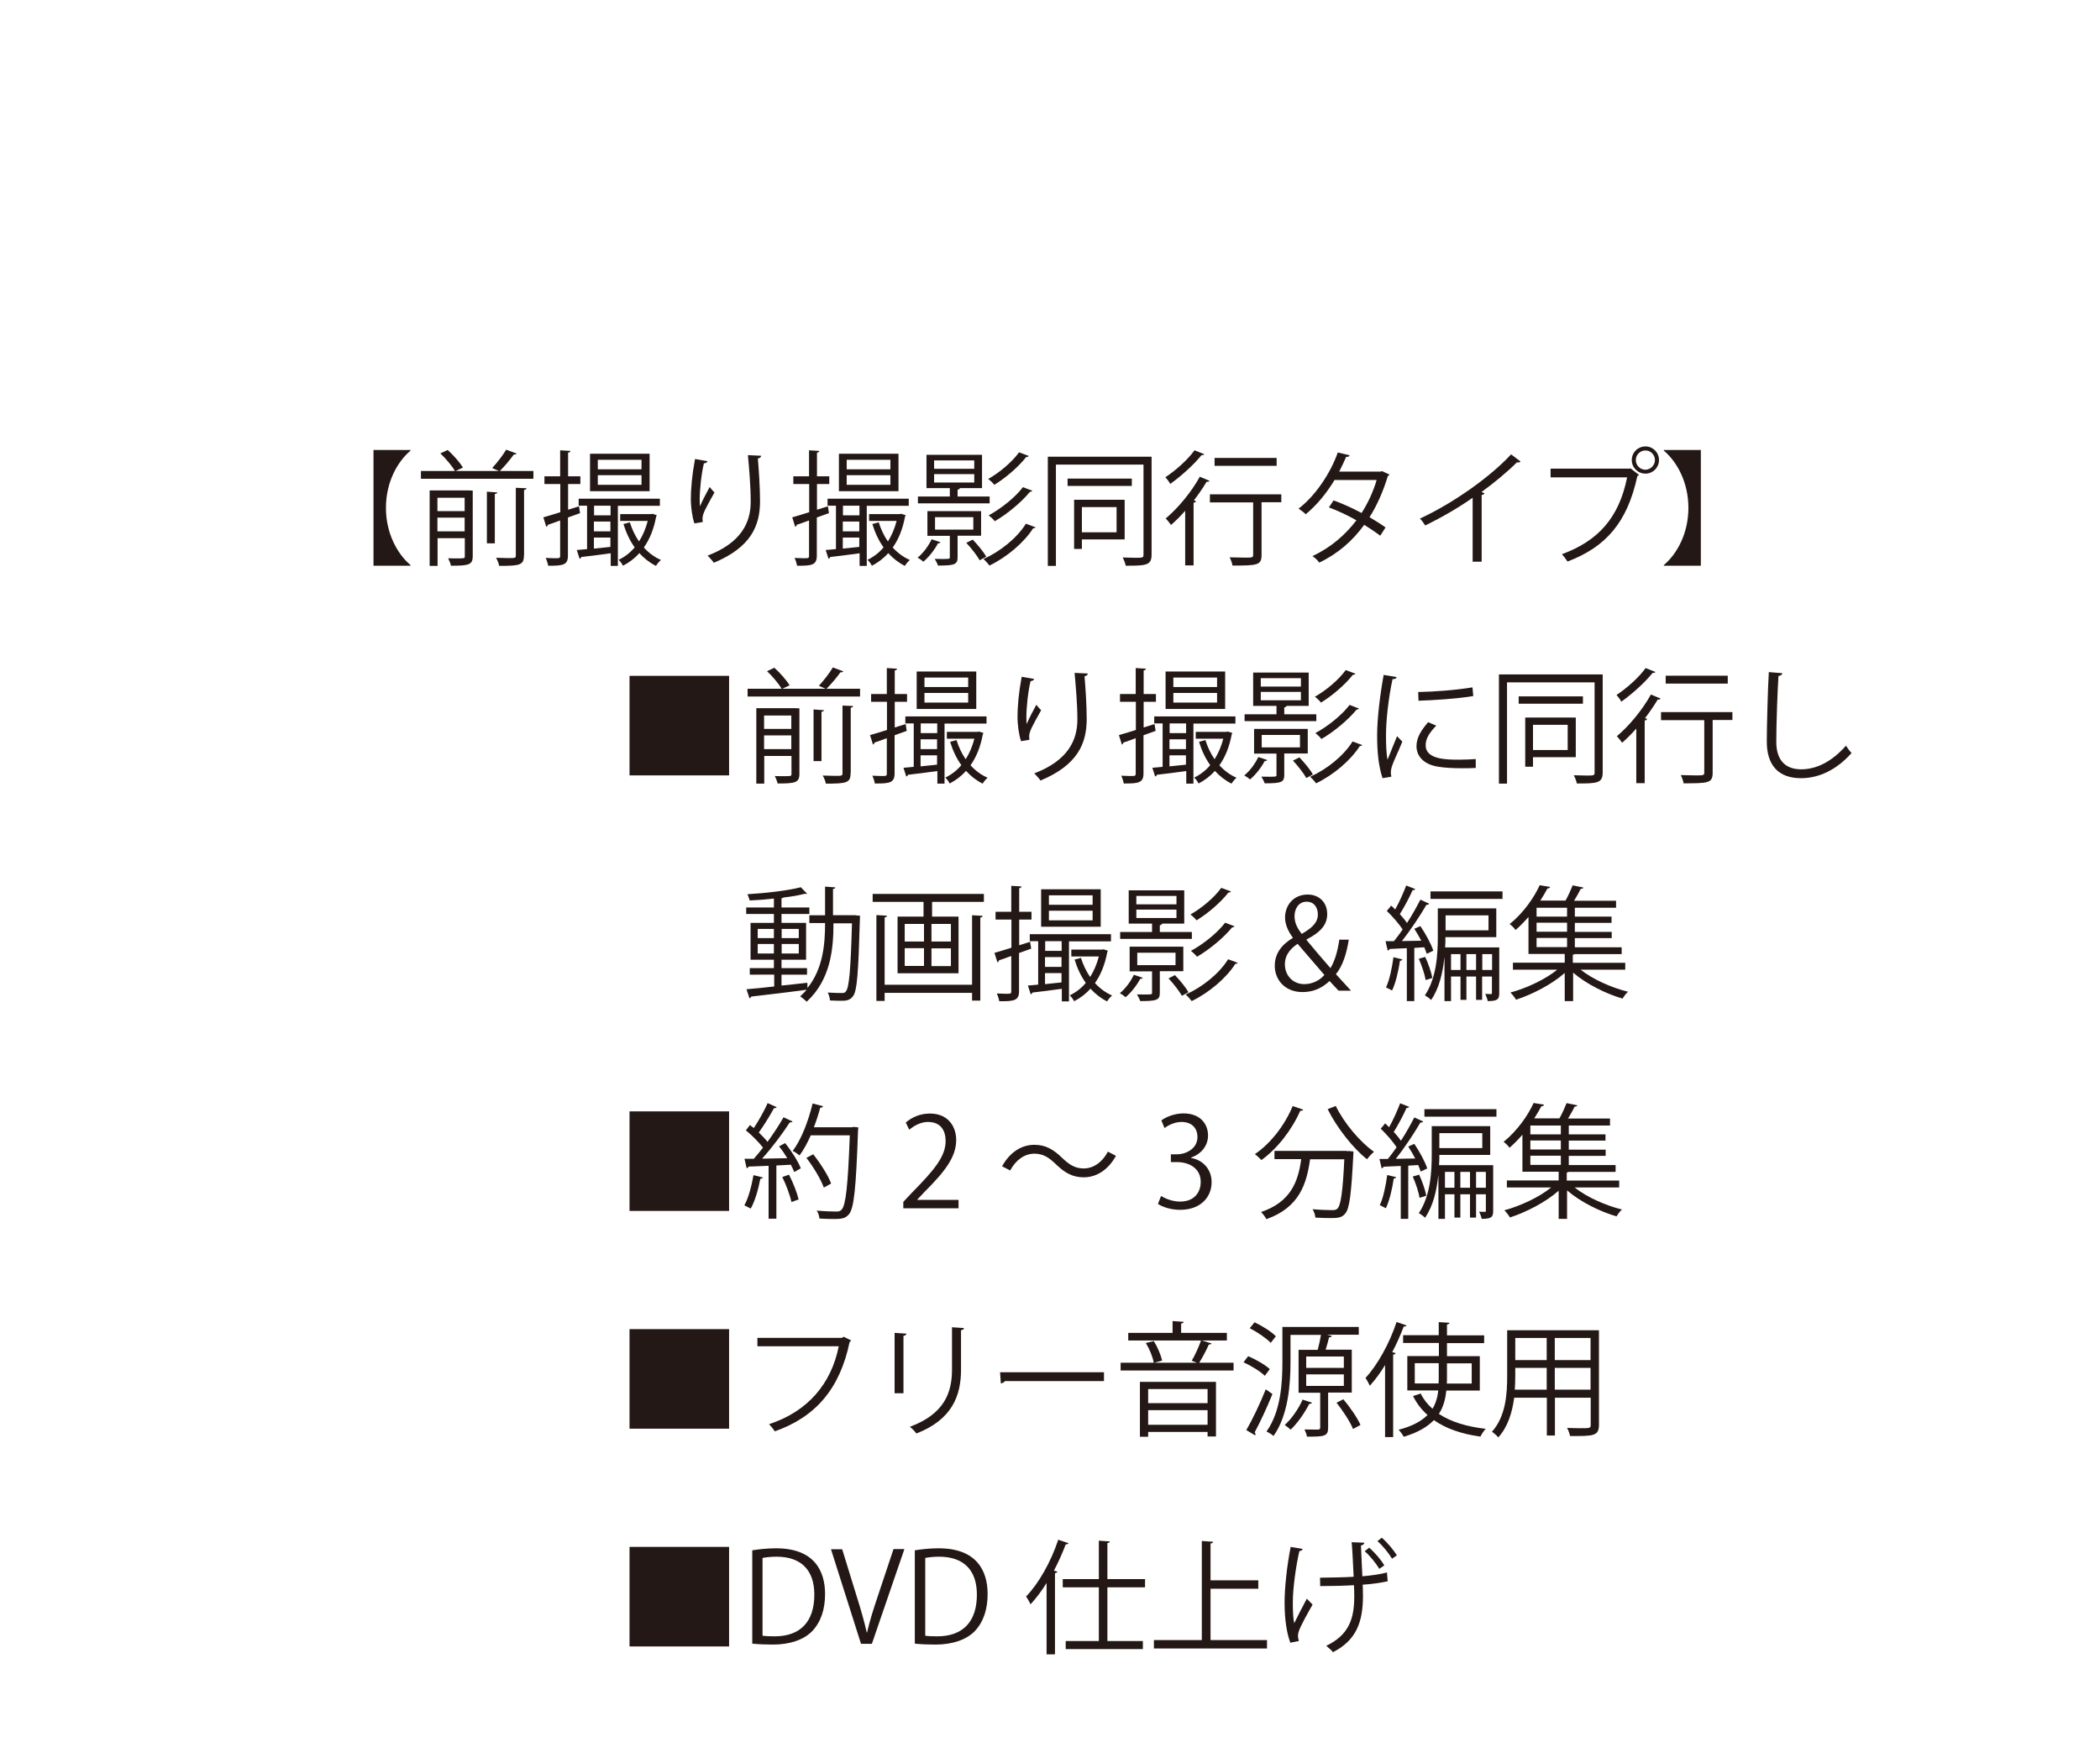 <svg xmlns="http://www.w3.org/2000/svg" xmlns:xlink="http://www.w3.org/1999/xlink" x="0px" y="0px" viewBox="0 0 135 113" style="enable-background:new 0 0 135 113;" xml:space="preserve">
<style type="text/css">
	.st0{fill:#231815;}
</style>
<g id="&#x30EC;&#x30A4;&#x30E4;&#x30FC;_1&#x306E;&#x30B3;&#x30D4;&#x30FC;">
	<g>
		<path class="st0" d="M40.47,43.45h6.4v6.4h-6.4V43.45z"></path>
		<path class="st0" d="M54.21,43.16c-0.03,0.05-0.09,0.07-0.18,0.06c-0.22,0.31-0.59,0.76-0.9,1.06h2.16v0.5h-7.23v-0.5h2.19    c-0.19-0.32-0.58-0.79-0.94-1.13l0.47-0.22c0.37,0.33,0.78,0.8,0.98,1.13l-0.47,0.22h2.78l-0.43-0.19c0.3-0.32,0.69-0.82,0.9-1.18    L54.21,43.16z M51.12,45.53L51.12,45.53l0.27,0.01v4.21c0,0.57-0.26,0.62-1.4,0.62c-0.03-0.14-0.11-0.34-0.18-0.48    c0.18,0.01,0.35,0.01,0.5,0.01c0.57,0,0.57,0,0.57-0.15V48.6h-1.75v1.78h-0.51v-4.85H51.12z M50.87,46h-1.75v0.86h1.75V46z     M49.12,48.16h1.75v-0.88h-1.75V48.16z M52.3,45.61l0.67,0.05c-0.01,0.05-0.06,0.09-0.16,0.1v3.17H52.3V45.61z M54.68,49.71    c0,0.62-0.25,0.67-1.59,0.67c-0.02-0.15-0.12-0.38-0.2-0.52c0.3,0.01,0.58,0.02,0.78,0.02c0.44,0,0.49,0,0.49-0.17v-4.35    l0.69,0.03c-0.02,0.06-0.06,0.1-0.16,0.11V49.71z"></path>
		<path class="st0" d="M58.29,46.99l-0.78,0.28v2.45c0,0.6-0.3,0.66-1.27,0.65c-0.02-0.13-0.09-0.35-0.16-0.5    c0.22,0.01,0.42,0.02,0.56,0.02c0.33,0,0.37,0,0.37-0.16v-2.27c-0.3,0.11-0.57,0.21-0.79,0.28c-0.01,0.06-0.05,0.11-0.1,0.13    l-0.19-0.61c0.3-0.08,0.67-0.2,1.09-0.33v-1.81H56v-0.5h1.01v-1.67l0.66,0.04c-0.01,0.06-0.05,0.1-0.15,0.11v1.52h0.79v0.5h-0.79    v1.65l0.7-0.22L58.29,46.99z M63.41,46.52h-2.69v3.86h-0.46v-0.81c-0.72,0.1-1.42,0.19-1.89,0.24c-0.01,0.06-0.06,0.1-0.11,0.11    l-0.18-0.56c0.2-0.02,0.42-0.03,0.66-0.06v-2.79h-0.54v-0.45h5.22V46.52z M62.76,43.17v2.41h-3.83v-2.41H62.76z M60.25,47.13    v-0.62h-1.06v0.62H60.25z M59.18,47.53v0.63h1.06v-0.63H59.18z M59.18,48.56v0.71c0.34-0.04,0.7-0.07,1.06-0.11v-0.6H59.18z     M62.24,44.17v-0.61h-2.81v0.61H62.24z M62.24,45.17v-0.62h-2.81v0.62H62.24z M62.93,47.03l0.29,0.09    c-0.01,0.04-0.03,0.06-0.04,0.1c-0.15,0.8-0.42,1.46-0.79,1.98c0.31,0.34,0.68,0.62,1.1,0.8c-0.11,0.09-0.25,0.26-0.32,0.38    c-0.4-0.2-0.76-0.48-1.07-0.82c-0.3,0.34-0.66,0.61-1.05,0.81c-0.06-0.12-0.18-0.29-0.28-0.38c0.38-0.18,0.74-0.45,1.03-0.8    c-0.31-0.43-0.55-0.94-0.72-1.5l0.41-0.11c0.14,0.45,0.34,0.87,0.59,1.23c0.24-0.38,0.43-0.82,0.56-1.32h-1.77v-0.44h1.98    L62.93,47.03z"></path>
		<path class="st0" d="M65.64,47.65c-0.15-0.43-0.22-1.06-0.23-1.5c0-0.75,0.08-1.62,0.27-2.64l0.8,0.14    c-0.03,0.1-0.13,0.13-0.23,0.14c-0.16,0.66-0.27,1.68-0.27,2.33c0,0.18,0.01,0.32,0.02,0.43c0.16-0.39,0.46-0.94,0.62-1.24    c0.07,0.1,0.23,0.27,0.31,0.35c-0.59,1.06-0.77,1.37-0.77,1.7c0,0.06,0.01,0.13,0.02,0.2L65.64,47.65z M69.93,43.3    c-0.01,0.1-0.07,0.14-0.21,0.18c0.06,0.7,0.14,1.85,0.14,2.77c-0.01,1.54-0.57,2.93-2.97,3.93c-0.09-0.13-0.28-0.34-0.4-0.46    c2.18-0.83,2.77-2.15,2.77-3.46c0-0.98-0.1-2.14-0.18-3L69.93,43.3z"></path>
		<path class="st0" d="M74.29,46.99l-0.78,0.28v2.45c0,0.6-0.3,0.66-1.27,0.65c-0.02-0.13-0.09-0.35-0.16-0.5    c0.22,0.01,0.42,0.02,0.56,0.02c0.33,0,0.37,0,0.37-0.16v-2.27c-0.3,0.11-0.57,0.21-0.79,0.28c-0.01,0.06-0.05,0.11-0.1,0.13    l-0.19-0.61c0.3-0.08,0.67-0.2,1.09-0.33v-1.81H72v-0.5h1.01v-1.67l0.66,0.04c-0.01,0.06-0.05,0.1-0.15,0.11v1.52h0.79v0.5h-0.79    v1.65l0.7-0.22L74.29,46.99z M79.41,46.52h-2.69v3.86h-0.46v-0.81c-0.72,0.1-1.42,0.19-1.89,0.24c-0.01,0.06-0.06,0.1-0.11,0.11    l-0.18-0.56c0.2-0.02,0.42-0.03,0.66-0.06v-2.79h-0.54v-0.45h5.22V46.52z M78.76,43.17v2.41h-3.83v-2.41H78.76z M76.25,47.13    v-0.62h-1.06v0.62H76.25z M75.18,47.53v0.63h1.06v-0.63H75.18z M75.18,48.56v0.71c0.34-0.04,0.7-0.07,1.06-0.11v-0.6H75.18z     M78.24,44.17v-0.61h-2.81v0.61H78.24z M78.24,45.17v-0.62h-2.81v0.62H78.24z M78.93,47.03l0.29,0.09    c-0.01,0.04-0.03,0.06-0.04,0.1c-0.15,0.8-0.42,1.46-0.79,1.98c0.31,0.34,0.68,0.62,1.1,0.8c-0.11,0.09-0.25,0.26-0.32,0.38    c-0.4-0.2-0.76-0.48-1.07-0.82c-0.3,0.34-0.66,0.61-1.05,0.81c-0.06-0.12-0.18-0.29-0.28-0.38c0.38-0.18,0.74-0.45,1.03-0.8    c-0.31-0.43-0.55-0.94-0.72-1.5l0.41-0.11c0.14,0.45,0.34,0.87,0.59,1.23c0.24-0.38,0.43-0.82,0.56-1.32h-1.77v-0.44h1.98    L78.93,47.03z"></path>
		<path class="st0" d="M81.46,48.86c-0.02,0.05-0.07,0.07-0.16,0.07c-0.22,0.42-0.59,0.89-0.94,1.18c-0.09-0.08-0.26-0.2-0.37-0.26    c0.34-0.27,0.69-0.73,0.9-1.18L81.46,48.86z M84.62,45.92v0.44h-4.61v-0.44h2.05v-0.54h-1.5v-2.14h3.57v2.14h-1.42    c-0.02,0.05-0.06,0.09-0.15,0.1v0.44H84.62z M84.07,48.44h-1.51v1.38c0,0.47-0.18,0.54-1.26,0.54c-0.04-0.13-0.14-0.31-0.21-0.43    c0.97,0.02,0.97,0.01,0.97-0.1v-1.38h-1.44v-1.59h3.45V48.44z M81.05,43.6v0.54h2.58V43.6H81.05z M81.05,44.48v0.54h2.58v-0.54    H81.05z M81.11,47.25v0.8h2.46v-0.8H81.11z M83.98,50.02c-0.17-0.3-0.54-0.78-0.86-1.12l0.41-0.21c0.32,0.33,0.7,0.79,0.87,1.1    L83.98,50.02z M87.57,47.9c-0.02,0.04-0.08,0.07-0.15,0.06c-0.6,0.93-1.68,1.85-2.81,2.4c-0.09-0.12-0.26-0.31-0.39-0.42    c1.08-0.48,2.16-1.35,2.73-2.27L87.57,47.9z M87.13,43.31c-0.02,0.05-0.08,0.08-0.16,0.07c-0.48,0.62-1.31,1.34-2.05,1.79    c-0.09-0.12-0.26-0.28-0.39-0.38c0.7-0.39,1.53-1.08,1.98-1.71L87.13,43.31z M87.36,45.55c-0.02,0.04-0.07,0.07-0.15,0.07    c-0.54,0.66-1.45,1.42-2.26,1.89c-0.09-0.12-0.26-0.28-0.39-0.38c0.78-0.42,1.69-1.14,2.2-1.81L87.36,45.55z"></path>
		<path class="st0" d="M89.78,43.53c-0.02,0.09-0.1,0.14-0.26,0.13c-0.28,1.3-0.42,2.73-0.42,3.6c0,0.6,0.02,1.21,0.1,1.58    c0.15-0.39,0.5-1.23,0.61-1.51l0.34,0.35c-0.33,0.81-0.57,1.26-0.68,1.62c-0.04,0.14-0.06,0.26-0.06,0.38    c0,0.09,0.02,0.17,0.04,0.25l-0.57,0.1c-0.26-0.76-0.35-1.69-0.35-2.75c0-1.05,0.17-2.51,0.42-3.89L89.78,43.53z M94.87,49.37    c-0.29,0.02-0.58,0.02-0.88,0.02c-0.57,0-1.1-0.03-1.49-0.09c-0.98-0.14-1.44-0.69-1.44-1.33c0-0.55,0.3-1.02,0.75-1.54l0.52,0.22    c-0.4,0.42-0.68,0.8-0.68,1.26c0,0.93,1.36,0.93,2.19,0.93c0.34,0,0.7-0.02,1.03-0.04L94.87,49.37z M91.17,44.49    c1.03-0.02,2.42-0.12,3.49-0.3l0.05,0.56c-0.99,0.17-2.6,0.27-3.52,0.3L91.17,44.49z"></path>
		<path class="st0" d="M103.03,43.36v6.3c0,0.69-0.35,0.71-1.66,0.71c-0.03-0.14-0.11-0.38-0.2-0.53c0.31,0.01,0.6,0.02,0.82,0.02    c0.46,0,0.52,0,0.52-0.2v-5.79h-5.63v6.51h-0.52v-7.02H103.03z M101.76,44.77v0.47h-4.13v-0.47H101.76z M101.29,48.68h-2.74v0.61    h-0.5v-3.16h3.25V48.68z M100.78,46.6h-2.23v1.62h2.23V46.6z"></path>
		<path class="st0" d="M106.42,43.2c-0.02,0.04-0.08,0.07-0.18,0.06c-0.46,0.58-1.29,1.34-2.01,1.85c-0.06-0.12-0.22-0.33-0.31-0.43    c0.67-0.44,1.46-1.15,1.87-1.73L106.42,43.2z M105.19,50.36v-3.52c-0.3,0.34-0.61,0.65-0.91,0.91c-0.07-0.1-0.24-0.32-0.34-0.42    c0.76-0.63,1.64-1.68,2.19-2.68l0.62,0.26c-0.02,0.05-0.09,0.08-0.18,0.06c-0.24,0.4-0.52,0.81-0.82,1.2l0.14,0.05    c-0.02,0.05-0.06,0.09-0.16,0.1v4.03H105.19z M111.37,45.77v0.52h-1.27v3.38c0,0.67-0.26,0.69-1.87,0.69    c-0.02-0.15-0.1-0.37-0.18-0.53c0.35,0.01,0.68,0.02,0.93,0.02c0.52,0,0.58,0,0.58-0.18v-3.37h-2.78v-0.52H111.37z M111.07,43.44    v0.51h-3.99v-0.51H111.07z"></path>
		<path class="st0" d="M114.58,43.28c-0.02,0.1-0.09,0.15-0.25,0.18c-0.06,0.93-0.14,3.05-0.14,4.23c0,1.19,0.59,1.77,1.6,1.77    c0.98,0,1.97-0.49,2.88-1.52c0.08,0.13,0.26,0.38,0.36,0.47c-0.94,1.06-2.07,1.62-3.25,1.62c-1.46,0-2.2-0.84-2.2-2.35    c0-1.01,0.07-3.49,0.13-4.47L114.58,43.28z"></path>
		<path class="st0" d="M55.01,58.85l0.28,0.02c-0.01,0.05-0.01,0.12-0.01,0.18c-0.1,3.52-0.18,4.65-0.44,4.99    c-0.22,0.3-0.47,0.3-0.83,0.3c-0.19,0-0.42-0.01-0.65-0.02c-0.02-0.15-0.07-0.38-0.15-0.51c0.41,0.03,0.76,0.03,0.94,0.03    c0.1,0,0.18-0.02,0.24-0.12c0.19-0.24,0.3-1.33,0.38-4.36h-1.19c0,1.65-0.18,3.62-1.72,5.04c-0.1-0.1-0.29-0.26-0.42-0.34    c0.15-0.14,0.29-0.28,0.42-0.43c-1.32,0.18-2.7,0.34-3.57,0.44c-0.02,0.06-0.06,0.1-0.11,0.11l-0.19-0.58    c0.48-0.04,1.1-0.1,1.78-0.18v-0.76H48.2v-0.42h1.55v-0.54h-1.5v-2.37h1.5v-0.57h-1.78v-0.42h1.78v-0.57    c-0.52,0.06-1.06,0.1-1.56,0.12c-0.02-0.11-0.09-0.28-0.14-0.4c1.19-0.07,2.65-0.24,3.43-0.45l0.4,0.41    c-0.02,0.02-0.04,0.02-0.07,0.02c-0.02,0-0.05,0-0.08-0.01c-0.36,0.1-0.84,0.18-1.36,0.24c-0.02,0.02-0.06,0.04-0.13,0.05v0.59    h1.79v0.42h-1.79v0.57h1.58v2.37h-1.58v0.54h1.64v0.42h-1.64v0.7c0.54-0.06,1.11-0.11,1.66-0.18l0.01,0.34    c1.02-1.28,1.13-2.87,1.13-4.18h-1.01v-0.5h1.01V57l0.66,0.05c-0.01,0.06-0.05,0.09-0.15,0.1v1.69H55.01z M48.71,59.72v0.59h1.04    v-0.59H48.71z M48.71,61.3h1.04v-0.61h-1.04V61.3z M51.35,59.72h-1.1v0.59h1.1V59.72z M51.35,61.3v-0.61h-1.1v0.61H51.35z"></path>
		<path class="st0" d="M56.1,57.47h7.15v0.51h-3.33v0.95h1.7v3.64H57.7v-3.64h1.67v-0.95H56.1V57.47z M62.49,63.33v-4.49l0.68,0.04    c-0.01,0.06-0.05,0.1-0.15,0.11v5.34h-0.53v-0.5h-5.62v0.52h-0.53v-5.52l0.68,0.04c-0.01,0.06-0.05,0.1-0.15,0.11v4.33H62.49z     M58.16,59.4v1.13h1.24V59.4H58.16z M58.16,60.96v1.14h1.24v-1.14H58.16z M61.13,60.53V59.4h-1.25v1.13H61.13z M61.13,62.11v-1.14    h-1.25v1.14H61.13z"></path>
		<path class="st0" d="M66.29,60.99l-0.78,0.28v2.45c0,0.6-0.3,0.66-1.27,0.65c-0.02-0.13-0.09-0.35-0.16-0.5    c0.22,0.01,0.42,0.02,0.56,0.02c0.33,0,0.37,0,0.37-0.16v-2.27c-0.3,0.11-0.57,0.21-0.79,0.28c-0.01,0.06-0.05,0.11-0.1,0.13    l-0.19-0.61c0.3-0.08,0.67-0.2,1.09-0.33v-1.81H64v-0.5h1.01v-1.67l0.66,0.04c-0.01,0.06-0.05,0.1-0.15,0.11v1.52h0.79v0.5h-0.79    v1.65l0.7-0.22L66.29,60.99z M71.41,60.52h-2.69v3.86h-0.46v-0.81c-0.72,0.1-1.42,0.19-1.89,0.24c-0.01,0.06-0.06,0.1-0.11,0.11    l-0.18-0.56c0.2-0.02,0.42-0.03,0.66-0.06v-2.79h-0.54v-0.45h5.22V60.52z M70.76,57.17v2.41h-3.83v-2.41H70.76z M68.25,61.13    v-0.62h-1.06v0.62H68.25z M67.18,61.53v0.63h1.06v-0.63H67.18z M67.18,62.56v0.71c0.34-0.04,0.7-0.07,1.06-0.11v-0.6H67.18z     M70.24,58.17v-0.61h-2.81v0.61H70.24z M70.24,59.17v-0.62h-2.81v0.62H70.24z M70.93,61.03l0.29,0.09    c-0.01,0.04-0.03,0.06-0.04,0.1c-0.15,0.8-0.42,1.46-0.79,1.98c0.31,0.34,0.68,0.62,1.1,0.8c-0.11,0.09-0.25,0.26-0.32,0.38    c-0.4-0.2-0.76-0.48-1.07-0.82c-0.3,0.34-0.66,0.61-1.05,0.81c-0.06-0.12-0.18-0.29-0.28-0.38c0.38-0.18,0.74-0.45,1.03-0.8    c-0.31-0.43-0.55-0.94-0.72-1.5l0.41-0.11c0.14,0.45,0.34,0.87,0.59,1.23c0.24-0.38,0.43-0.82,0.56-1.32h-1.77v-0.44h1.98    L70.93,61.03z"></path>
		<path class="st0" d="M73.46,62.86c-0.02,0.05-0.07,0.07-0.16,0.07c-0.22,0.42-0.59,0.89-0.94,1.18c-0.09-0.08-0.26-0.2-0.37-0.26    c0.34-0.27,0.69-0.73,0.9-1.18L73.46,62.86z M76.62,59.92v0.44h-4.61v-0.44h2.05v-0.54h-1.5v-2.14h3.57v2.14h-1.42    c-0.02,0.05-0.06,0.09-0.15,0.1v0.44H76.62z M76.07,62.44h-1.51v1.38c0,0.47-0.18,0.54-1.26,0.54c-0.04-0.13-0.14-0.31-0.21-0.43    c0.97,0.02,0.97,0.01,0.97-0.1v-1.38h-1.44v-1.59h3.45V62.44z M73.05,57.6v0.54h2.58V57.6H73.05z M73.05,58.48v0.54h2.58v-0.54    H73.05z M73.11,61.25v0.8h2.46v-0.8H73.11z M75.98,64.02c-0.17-0.3-0.54-0.78-0.86-1.12l0.41-0.21c0.32,0.33,0.7,0.79,0.87,1.1    L75.98,64.02z M79.57,61.9c-0.02,0.04-0.08,0.07-0.15,0.06c-0.6,0.93-1.68,1.85-2.81,2.4c-0.09-0.12-0.26-0.31-0.39-0.42    c1.08-0.48,2.16-1.35,2.73-2.27L79.57,61.9z M79.13,57.31c-0.02,0.05-0.08,0.08-0.16,0.07c-0.48,0.62-1.31,1.34-2.05,1.79    c-0.09-0.12-0.26-0.28-0.39-0.38c0.7-0.39,1.53-1.08,1.98-1.71L79.13,57.31z M79.36,59.55c-0.02,0.04-0.07,0.07-0.15,0.07    c-0.54,0.66-1.45,1.42-2.26,1.89c-0.09-0.12-0.26-0.28-0.39-0.38c0.78-0.42,1.69-1.14,2.2-1.81L79.36,59.55z"></path>
		<path class="st0" d="M86.71,60.4c-0.15,0.93-0.39,1.69-0.83,2.23c0.3,0.32,0.59,0.64,0.97,1.06h-0.8    c-0.17-0.18-0.33-0.35-0.58-0.62c-0.53,0.5-1.1,0.71-1.74,0.71c-1.12,0-1.78-0.78-1.78-1.69c0-0.81,0.47-1.38,1.16-1.79v-0.02    c-0.31-0.42-0.5-0.86-0.5-1.3c0-0.74,0.51-1.47,1.46-1.47c0.7,0,1.25,0.47,1.25,1.26c0,0.64-0.37,1.14-1.33,1.63v0.03    c0.5,0.61,1.1,1.31,1.54,1.81c0.28-0.46,0.46-1.08,0.57-1.83H86.71z M85.14,62.68c-0.38-0.45-1.06-1.22-1.72-2    c-0.34,0.22-0.82,0.63-0.82,1.31c0,0.72,0.51,1.28,1.25,1.28C84.34,63.27,84.82,63.05,85.14,62.68z M83.22,58.9    c0,0.46,0.21,0.81,0.46,1.14c0.63-0.36,1.04-0.71,1.04-1.25c0-0.4-0.21-0.82-0.72-0.82C83.47,57.97,83.22,58.44,83.22,58.9z"></path>
		<path class="st0" d="M91.72,61.32c-0.04-0.12-0.09-0.26-0.16-0.42l-0.64,0.04v3.42h-0.48v-3.4c-0.42,0.02-0.81,0.03-1.11,0.05    c-0.02,0.06-0.06,0.09-0.12,0.1l-0.14-0.6h0.54c0.18-0.22,0.37-0.48,0.56-0.75c-0.24-0.38-0.66-0.85-1.02-1.2    c0.17-0.18,0.22-0.26,0.28-0.34c0.09,0.08,0.18,0.16,0.26,0.25c0.26-0.46,0.54-1.09,0.71-1.54l0.58,0.23    c-0.02,0.05-0.08,0.07-0.17,0.07c-0.2,0.45-0.54,1.1-0.82,1.54c0.18,0.2,0.34,0.39,0.46,0.57c0.33-0.51,0.63-1.05,0.86-1.5    l0.57,0.26c-0.02,0.05-0.09,0.07-0.18,0.07c-0.4,0.69-1.03,1.64-1.58,2.33l1.25-0.02c-0.14-0.26-0.3-0.54-0.45-0.77l0.39-0.17    c0.34,0.5,0.7,1.16,0.83,1.58L91.72,61.32z M90.15,61.68c-0.02,0.07-0.08,0.09-0.15,0.08c-0.1,0.67-0.28,1.45-0.51,1.92    c-0.1-0.06-0.27-0.14-0.39-0.2c0.22-0.45,0.38-1.22,0.48-1.94L90.15,61.68z M91.62,61.52c0.2,0.43,0.39,0.98,0.46,1.35l-0.43,0.14    c-0.06-0.37-0.25-0.94-0.44-1.37L91.62,61.52z M96.38,60.91v2.93c0,0.4-0.1,0.52-0.74,0.52c-0.02-0.13-0.1-0.33-0.16-0.46    c0.18,0.01,0.31,0.01,0.37,0.01c0.05,0,0.06-0.02,0.06-0.08v-1.05h-0.63v1.5h-0.39v-1.5h-0.62v1.5h-0.38v-1.5h-0.61v1.58h-0.42    v-2.78h-0.01c-0.1,0.94-0.32,1.94-0.85,2.71c-0.08-0.09-0.29-0.24-0.4-0.3c0.75-1.11,0.83-2.64,0.83-3.75V58.4h3.76v1.85h-3.27    c0,0.21,0,0.42-0.02,0.66H96.38z M91.96,57.31h4.63v0.48h-4.63V57.31z M95.69,58.85h-2.76v0.96h2.76V58.85z M93.28,62.36h0.61    v-1.02h-0.61V62.36z M94.27,62.36h0.62v-1.02h-0.62V62.36z M95.29,62.36h0.63v-1.02h-0.63V62.36z"></path>
		<path class="st0" d="M104.5,62.34h-2.89c0.78,0.62,1.99,1.16,3.05,1.42c-0.12,0.1-0.27,0.3-0.35,0.44    c-1.08-0.31-2.35-0.95-3.18-1.67v1.83h-0.54v-1.81c-0.82,0.73-2.08,1.38-3.13,1.72c-0.08-0.14-0.24-0.34-0.36-0.46    c1.03-0.28,2.24-0.84,3.01-1.47h-2.85v-0.45h3.33v-0.56h-2.33v-2.38c-0.25,0.29-0.53,0.58-0.83,0.84    c-0.09-0.13-0.26-0.3-0.38-0.38c0.91-0.74,1.58-1.73,1.93-2.5l0.67,0.11c-0.02,0.06-0.06,0.1-0.17,0.1    c-0.13,0.24-0.28,0.5-0.46,0.78h1.62c0.17-0.3,0.35-0.7,0.46-0.98l0.69,0.14c-0.02,0.06-0.07,0.08-0.18,0.09    c-0.1,0.22-0.26,0.5-0.42,0.76h2.7v0.45h-2.65v0.57h2.36v0.4h-2.36v0.58h2.37v0.4h-2.37v0.59h3.01v0.44h-3.02    c-0.02,0.02-0.06,0.03-0.12,0.04v0.52h3.37V62.34z M100.74,58.93v-0.57h-1.96v0.57H100.74z M100.74,59.9v-0.58h-1.96v0.58H100.74z     M98.78,60.3v0.59h1.96V60.3H98.78z"></path>
		<path class="st0" d="M40.47,71.45h6.4v6.4h-6.4V71.45z"></path>
		<path class="st0" d="M49.04,75.7c-0.02,0.05-0.06,0.08-0.16,0.08c-0.13,0.68-0.35,1.45-0.62,1.92c-0.1-0.06-0.29-0.15-0.41-0.21    c0.26-0.45,0.46-1.22,0.59-1.94L49.04,75.7z M49.93,71.18c-0.04,0.06-0.1,0.07-0.17,0.06c-0.25,0.46-0.65,1.11-0.98,1.57    c0.22,0.21,0.42,0.42,0.56,0.6c0.39-0.54,0.77-1.11,1.03-1.58l0.58,0.27c-0.02,0.05-0.09,0.06-0.18,0.06    c-0.45,0.7-1.15,1.64-1.78,2.33c0.51-0.01,1.06-0.02,1.62-0.03c-0.16-0.26-0.34-0.54-0.53-0.76c0.22-0.12,0.31-0.16,0.39-0.21    c0.41,0.5,0.84,1.18,1.01,1.62l-0.42,0.24c-0.06-0.14-0.13-0.3-0.22-0.47l-0.93,0.05v3.42h-0.5v-3.4    c-0.5,0.02-0.94,0.04-1.29,0.05c-0.02,0.06-0.06,0.1-0.12,0.1l-0.14-0.6h0.6c0.19-0.22,0.39-0.46,0.59-0.72    c-0.26-0.34-0.71-0.79-1.1-1.11l0.26-0.34c0.08,0.06,0.16,0.13,0.25,0.19c0.31-0.46,0.68-1.13,0.89-1.6L49.93,71.18z M50.88,77.28    c-0.09-0.43-0.34-1.1-0.59-1.61l0.43-0.15c0.26,0.5,0.52,1.16,0.62,1.59L50.88,77.28z M54.89,72.45l0.29,0.03    c0,0.05-0.01,0.12-0.02,0.18c-0.13,3.75-0.26,5.01-0.58,5.4c-0.22,0.26-0.43,0.31-0.98,0.31c-0.27,0-0.6-0.01-0.92-0.03    c-0.02-0.15-0.07-0.37-0.18-0.51c0.55,0.05,1.06,0.06,1.26,0.06c0.16,0,0.26-0.02,0.35-0.13c0.26-0.28,0.4-1.52,0.52-4.77h-2.51    c-0.22,0.5-0.46,0.94-0.72,1.29c-0.1-0.08-0.3-0.22-0.44-0.29c0.54-0.7,1-1.89,1.28-3.05l0.67,0.18c-0.02,0.07-0.09,0.1-0.18,0.09    c-0.11,0.42-0.25,0.85-0.41,1.26h2.44L54.89,72.45z M52.28,74.21c0.46,0.58,0.96,1.36,1.15,1.88l-0.47,0.26    c-0.18-0.51-0.66-1.32-1.12-1.91L52.28,74.21z"></path>
		<path class="st0" d="M61.61,77.68h-3.54v-0.41l0.58-0.62c1.42-1.44,2.14-2.31,2.14-3.29c0-0.64-0.28-1.23-1.14-1.23    c-0.48,0-0.91,0.26-1.2,0.5l-0.22-0.46c0.37-0.33,0.91-0.58,1.55-0.58c1.21,0,1.69,0.88,1.69,1.7c0,1.13-0.79,2.09-2.03,3.33    l-0.47,0.5v0.02h2.65V77.68z"></path>
		<path class="st0" d="M71.74,74.31c-0.5,0.9-1.24,1.38-2.08,1.38c-0.72,0-1.22-0.3-1.78-0.84c-0.44-0.42-0.8-0.68-1.39-0.68    c-0.65,0-1.21,0.44-1.55,1.08l-0.52-0.27c0.5-0.9,1.24-1.38,2.08-1.38c0.72,0,1.22,0.3,1.78,0.84c0.44,0.42,0.81,0.68,1.39,0.68    c0.65,0,1.22-0.44,1.55-1.08L71.74,74.31z"></path>
		<path class="st0" d="M76.59,74.45c0.7,0.12,1.3,0.69,1.3,1.55c0,0.95-0.69,1.78-2.03,1.78c-0.6,0-1.14-0.19-1.42-0.38l0.2-0.51    c0.22,0.14,0.7,0.36,1.22,0.36c1.01,0,1.33-0.7,1.33-1.26c0-0.88-0.74-1.28-1.53-1.28h-0.39v-0.5h0.39c0.58,0,1.32-0.36,1.32-1.11    c0-0.52-0.31-0.97-1.03-0.97c-0.44,0-0.86,0.22-1.09,0.39l-0.2-0.49c0.29-0.22,0.85-0.45,1.42-0.45c1.1,0,1.58,0.7,1.58,1.42    c0,0.62-0.39,1.17-1.09,1.42V74.45z"></path>
		<path class="st0" d="M83.78,71.34c-0.03,0.06-0.09,0.08-0.19,0.07c-0.56,1.26-1.49,2.45-2.5,3.17c-0.1-0.1-0.29-0.29-0.42-0.38    c0.99-0.67,1.91-1.83,2.43-3.09L83.78,71.34z M86.58,74.01l0.13-0.01l0.3,0.03c0,0.06-0.01,0.13-0.01,0.19    c-0.13,2.58-0.25,3.51-0.53,3.81c-0.22,0.26-0.46,0.28-0.95,0.28c-0.27,0-0.62-0.01-0.96-0.03c-0.01-0.16-0.08-0.38-0.18-0.54    c0.54,0.05,1.06,0.06,1.26,0.06c0.17,0,0.26-0.02,0.34-0.1c0.21-0.21,0.34-1.04,0.44-3.17h-2.2c-0.22,1.54-0.66,3.09-2.81,3.85    c-0.07-0.14-0.22-0.34-0.34-0.46c1.93-0.65,2.39-1.99,2.58-3.4h-1.72v-0.53H86.58z M85.87,71.1c0.53,1.1,1.58,2.34,2.46,2.95    c-0.14,0.11-0.34,0.33-0.45,0.48c-0.9-0.71-1.93-2.02-2.53-3.22L85.87,71.1z"></path>
		<path class="st0" d="M91.33,75.32c-0.04-0.12-0.09-0.26-0.16-0.42l-0.64,0.04v3.42h-0.48v-3.4c-0.42,0.02-0.81,0.03-1.11,0.05    c-0.02,0.06-0.06,0.09-0.12,0.1l-0.14-0.6h0.54c0.18-0.22,0.37-0.48,0.56-0.75c-0.24-0.38-0.66-0.85-1.02-1.2    c0.17-0.18,0.22-0.26,0.28-0.34c0.09,0.08,0.18,0.16,0.26,0.25c0.26-0.46,0.54-1.09,0.71-1.54l0.58,0.23    c-0.02,0.05-0.08,0.07-0.17,0.07c-0.2,0.45-0.54,1.1-0.82,1.54c0.18,0.2,0.34,0.39,0.46,0.57c0.33-0.51,0.63-1.05,0.86-1.5    l0.57,0.26c-0.02,0.05-0.09,0.07-0.18,0.07c-0.4,0.69-1.03,1.64-1.58,2.33l1.25-0.02c-0.14-0.26-0.3-0.54-0.45-0.77l0.39-0.17    c0.34,0.5,0.7,1.16,0.83,1.58L91.33,75.32z M89.75,75.68c-0.02,0.07-0.08,0.09-0.15,0.08c-0.1,0.67-0.28,1.45-0.51,1.92    c-0.1-0.06-0.27-0.14-0.39-0.2c0.22-0.45,0.38-1.22,0.48-1.94L89.75,75.68z M91.23,75.52c0.2,0.43,0.39,0.98,0.46,1.35l-0.43,0.14    c-0.06-0.37-0.25-0.94-0.44-1.37L91.23,75.52z M95.99,74.91v2.93c0,0.4-0.1,0.52-0.74,0.52c-0.02-0.13-0.1-0.33-0.16-0.46    c0.18,0.01,0.31,0.01,0.37,0.01c0.05,0,0.06-0.02,0.06-0.08v-1.05h-0.63v1.5H94.5v-1.5h-0.62v1.5H93.5v-1.5h-0.61v1.58h-0.42    v-2.78h-0.01c-0.1,0.94-0.32,1.94-0.85,2.71c-0.08-0.09-0.29-0.24-0.4-0.3c0.75-1.11,0.83-2.64,0.83-3.75V72.4h3.76v1.85h-3.27    c0,0.21,0,0.42-0.02,0.66H95.99z M91.57,71.31h4.63v0.48h-4.63V71.31z M95.29,72.85h-2.76v0.96h2.76V72.85z M92.89,76.36h0.61    v-1.02h-0.61V76.36z M93.88,76.36h0.62v-1.02h-0.62V76.36z M94.89,76.36h0.63v-1.02h-0.63V76.36z"></path>
		<path class="st0" d="M104.11,76.34h-2.89c0.78,0.62,1.99,1.16,3.05,1.42c-0.12,0.1-0.27,0.3-0.35,0.44    c-1.08-0.31-2.35-0.95-3.18-1.67v1.83h-0.54v-1.81c-0.82,0.73-2.08,1.38-3.13,1.72c-0.08-0.14-0.24-0.34-0.36-0.46    c1.03-0.28,2.24-0.84,3.01-1.47h-2.85v-0.45h3.33v-0.56h-2.33v-2.38c-0.25,0.29-0.53,0.58-0.83,0.84    c-0.09-0.13-0.26-0.3-0.38-0.38c0.91-0.74,1.58-1.73,1.93-2.5l0.67,0.11c-0.02,0.06-0.06,0.1-0.17,0.1    c-0.13,0.24-0.28,0.5-0.46,0.78h1.62c0.17-0.3,0.35-0.7,0.46-0.98l0.69,0.14c-0.02,0.06-0.07,0.08-0.18,0.09    c-0.1,0.22-0.26,0.5-0.42,0.76h2.7v0.45h-2.65v0.57h2.36v0.4h-2.36v0.58h2.37v0.4h-2.37v0.59h3.01v0.44h-3.02    c-0.02,0.02-0.06,0.03-0.12,0.04v0.52h3.37V76.34z M100.34,72.93v-0.57h-1.96v0.57H100.34z M100.34,73.9v-0.58h-1.96v0.58H100.34z     M98.38,74.3v0.59h1.96V74.3H98.38z"></path>
		<path class="st0" d="M40.47,85.45h6.4v6.4h-6.4V85.45z"></path>
		<path class="st0" d="M54.72,86.18c-0.02,0.04-0.06,0.07-0.1,0.09c-0.63,3.03-2.2,4.83-4.81,5.75c-0.09-0.14-0.26-0.35-0.37-0.46    c2.48-0.81,4-2.59,4.48-5.01h-5.23v-0.54h5.44l0.11-0.07L54.72,86.18z"></path>
		<path class="st0" d="M57.51,89.58v-3.89l0.76,0.05c-0.01,0.07-0.06,0.13-0.19,0.14v3.69H57.51z M61.97,85.38    c-0.01,0.08-0.06,0.12-0.19,0.14v2.54c0,1.68-0.58,3.21-2.87,4.1c-0.08-0.12-0.28-0.33-0.42-0.43c2.21-0.82,2.71-2.19,2.71-3.67    v-2.73L61.97,85.38z"></path>
		<path class="st0" d="M64.29,88.22h6.68v0.57h-6.37c-0.05,0.08-0.15,0.14-0.26,0.15L64.29,88.22z"></path>
		<path class="st0" d="M77.89,86.37c-0.03,0.05-0.09,0.07-0.18,0.07c-0.15,0.34-0.4,0.83-0.62,1.17h2.21v0.5h-7.26v-0.5h2.13    c-0.06-0.36-0.27-0.88-0.51-1.27l0.51-0.12c0.25,0.38,0.46,0.91,0.54,1.25l-0.5,0.14h2.74c-0.12-0.04-0.26-0.1-0.34-0.13    c0.21-0.34,0.46-0.91,0.6-1.3h-4.68v-0.49h2.85v-0.76l0.71,0.05c-0.01,0.06-0.05,0.1-0.16,0.11v0.6h2.94v0.49h-1.61L77.89,86.37z     M73.28,92.37v-3.53h4.89v3.51h-0.54v-0.29h-3.82v0.31H73.28z M77.63,89.3h-3.82v0.91h3.82V89.3z M73.81,91.6h3.82v-0.94h-3.82    V91.6z"></path>
		<path class="st0" d="M80.24,87.19c0.5,0.21,1.1,0.56,1.39,0.83l-0.32,0.43c-0.28-0.28-0.87-0.64-1.37-0.87L80.24,87.19z     M80.12,91.94c0.37-0.63,0.89-1.71,1.25-2.62l0.43,0.3c-0.34,0.85-0.81,1.85-1.14,2.46c0.03,0.05,0.05,0.09,0.05,0.12    c0,0.03-0.01,0.06-0.02,0.08L80.12,91.94z M81.69,86.33c-0.28-0.29-0.86-0.69-1.35-0.94l0.31-0.38c0.49,0.23,1.08,0.6,1.37,0.9    L81.69,86.33z M86.9,89.53h-1.52v2.25c0,0.55-0.22,0.59-1.36,0.58c-0.02-0.14-0.1-0.33-0.16-0.46c0.41,0.01,0.77,0.01,0.87,0.01    c0.1-0.01,0.14-0.04,0.14-0.13v-2.24h-1.39v-2.76h1.23c0.08-0.29,0.16-0.67,0.21-0.96h-1.96v1.73c0,1.41-0.13,3.41-1.09,4.77    c-0.1-0.1-0.33-0.23-0.45-0.29c0.93-1.31,1.02-3.15,1.02-4.49v-2.23h4.91v0.5h-2.04l0.31,0.08c-0.02,0.06-0.08,0.08-0.18,0.09    c-0.05,0.22-0.14,0.53-0.22,0.79h1.68V89.53z M84.34,90.18c-0.02,0.06-0.09,0.08-0.17,0.07c-0.3,0.59-0.76,1.25-1.2,1.66    c-0.1-0.09-0.27-0.22-0.38-0.3c0.43-0.38,0.88-1.02,1.15-1.63L84.34,90.18z M83.97,87.21v0.73h2.42v-0.73H83.97z M83.97,88.36    v0.74h2.42v-0.74H83.97z M86.98,91.87c-0.18-0.46-0.65-1.17-1.06-1.69l0.44-0.22c0.42,0.5,0.9,1.19,1.1,1.65L86.98,91.87z"></path>
		<path class="st0" d="M89.04,87.76c-0.3,0.5-0.64,0.95-0.98,1.33c-0.06-0.13-0.19-0.38-0.28-0.5c0.77-0.83,1.54-2.21,2-3.6    l0.64,0.22c-0.03,0.06-0.09,0.08-0.18,0.07c-0.21,0.56-0.46,1.12-0.74,1.65l0.22,0.06c-0.02,0.05-0.06,0.09-0.16,0.1v5.3h-0.52    V87.76z M95.13,89.4h-2.15c-0.06,0.53-0.18,1.04-0.48,1.5c0.77,0.51,1.79,0.82,3.01,0.96c-0.12,0.12-0.26,0.34-0.34,0.5    c-1.21-0.17-2.21-0.51-2.99-1.06c-0.42,0.43-1.03,0.8-1.94,1.07c-0.06-0.12-0.22-0.34-0.33-0.45c0.89-0.23,1.47-0.56,1.86-0.95    c-0.38-0.34-0.7-0.74-0.93-1.22l0.49-0.16c0.18,0.37,0.44,0.7,0.76,0.98c0.22-0.37,0.33-0.77,0.37-1.18h-1.99v-2.21h2.03v-0.84    H90.2v-0.5h2.29V85l0.69,0.04c-0.01,0.06-0.05,0.1-0.16,0.11v0.7h2.39v0.5h-2.39v0.84h2.11V89.4z M90.95,88.94h1.53    c0.01-0.14,0.01-0.26,0.01-0.4v-0.9h-1.54V88.94z M94.61,87.65h-1.59v0.9c0,0.14,0,0.26-0.01,0.4h1.6V87.65z"></path>
		<path class="st0" d="M102.79,85.51v6.08c0,0.74-0.35,0.74-1.86,0.73c-0.02-0.14-0.11-0.38-0.19-0.52c0.3,0.01,0.58,0.02,0.82,0.02    c0.66,0,0.7,0,0.7-0.22v-1.74h-2.3v2.43h-0.52v-2.43h-2.1c-0.12,0.91-0.39,1.85-1.02,2.55c-0.08-0.1-0.29-0.29-0.41-0.36    c0.9-1.01,0.98-2.45,0.98-3.59v-2.94H102.79z M97.41,88.45c0,0.28-0.01,0.58-0.03,0.89h2.05v-1.4h-2.02V88.45z M99.43,86.02h-2.02    v1.42h2.02V86.02z M102.25,87.44v-1.42h-2.3v1.42H102.25z M99.95,89.34h2.3v-1.4h-2.3V89.34z"></path>
		<path class="st0" d="M40.47,99.45h6.4v6.4h-6.4V99.45z"></path>
		<path class="st0" d="M48.35,99.67c0.45-0.07,0.97-0.13,1.54-0.13c2.45,0,3.15,1.45,3.15,2.94c0,0.97-0.26,1.79-0.83,2.39    c-0.54,0.55-1.42,0.86-2.53,0.86c-0.5,0-0.94-0.02-1.32-0.06V99.67z M49.02,105.16c0.2,0.03,0.49,0.04,0.78,0.04    c1.65,0,2.55-0.94,2.55-2.68c0-1.58-0.85-2.44-2.43-2.44c-0.38,0-0.69,0.04-0.9,0.08V105.16z"></path>
		<path class="st0" d="M58.14,99.59l-2.09,6.09h-0.7l-1.93-6.08h0.72l0.94,3.05c0.26,0.82,0.48,1.59,0.64,2.3h0.02    c0.16-0.71,0.41-1.5,0.68-2.3l1.02-3.06H58.14z"></path>
		<path class="st0" d="M58.8,99.67c0.45-0.07,0.97-0.13,1.54-0.13c2.45,0,3.15,1.45,3.15,2.94c0,0.97-0.26,1.79-0.83,2.39    c-0.54,0.55-1.42,0.86-2.53,0.86c-0.5,0-0.94-0.02-1.32-0.06V99.67z M59.47,105.16c0.2,0.03,0.49,0.04,0.78,0.04    c1.65,0,2.55-0.94,2.55-2.68c0-1.58-0.85-2.44-2.43-2.44c-0.38,0-0.69,0.04-0.89,0.08V105.16z"></path>
		<path class="st0" d="M67.28,101.77c-0.32,0.52-0.67,0.98-1.03,1.37c-0.06-0.13-0.2-0.38-0.29-0.5c0.81-0.83,1.6-2.23,2.07-3.65    l0.66,0.22c-0.03,0.06-0.09,0.08-0.18,0.08c-0.22,0.58-0.47,1.14-0.76,1.69l0.22,0.06c-0.01,0.06-0.06,0.09-0.15,0.1v5.22h-0.54    V101.77z M73.61,102.05h-2.42v3.45h2.28v0.52h-4.96v-0.52h2.13v-3.45h-2.32v-0.53h2.32v-2.47l0.7,0.05    c-0.01,0.06-0.05,0.1-0.15,0.1v2.32h2.42V102.05z"></path>
		<path class="st0" d="M77.82,105.44h3.63v0.54h-7.27v-0.54h3.08v-6.37l0.73,0.05c-0.01,0.06-0.06,0.1-0.17,0.11v2.37h3.07v0.54    h-3.07V105.44z"></path>
		<path class="st0" d="M83.74,99.58c-0.01,0.07-0.09,0.13-0.21,0.14c-0.23,1.01-0.42,2.41-0.42,3.3c0,0.55,0.02,1.02,0.09,1.34    c0.17-0.36,0.56-1.12,0.81-1.58l0.37,0.38c-0.25,0.44-0.73,1.28-0.88,1.7c-0.04,0.11-0.06,0.21-0.06,0.32    c0,0.09,0.02,0.19,0.06,0.32l-0.55,0.11c-0.22-0.58-0.37-1.46-0.37-2.57c0-1.02,0.16-2.4,0.39-3.59L83.74,99.58z M84.86,101.43    c0.66-0.01,1.59-0.02,2.16-0.06c-0.04-0.92-0.1-2.06-0.13-2.22l0.82,0.03c-0.01,0.09-0.09,0.16-0.22,0.18    c0.02,0.44,0.06,1.29,0.09,1.98c0.55-0.05,1.14-0.12,1.58-0.25l0.05,0.57c-0.44,0.1-1.01,0.18-1.61,0.22    c0.01,0.18,0.02,0.42,0.02,0.7c0,1.69-0.42,2.87-1.93,3.64c-0.06-0.1-0.3-0.3-0.43-0.41c1.45-0.7,1.8-1.72,1.8-3.19    c0-0.29-0.01-0.56-0.02-0.71c-0.53,0.04-1.45,0.06-2.17,0.06L84.86,101.43z M88.02,99.5c0.36,0.31,0.77,0.79,0.97,1.14l-0.32,0.22    c-0.2-0.34-0.62-0.86-0.94-1.13L88.02,99.5z M88.83,98.86c0.35,0.3,0.75,0.78,0.97,1.13l-0.31,0.22c-0.2-0.34-0.62-0.86-0.94-1.13    L88.83,98.86z"></path>
	</g>
	<g>
		<path class="st0" d="M24.01,28.93h2.38v0.04c-0.87,0.74-1.58,2.06-1.58,3.68c0,1.61,0.71,2.94,1.58,3.68v0.04h-2.38V28.93z"></path>
		<path class="st0" d="M33.21,29.16c-0.03,0.05-0.09,0.07-0.18,0.06c-0.22,0.31-0.59,0.76-0.9,1.06h2.16v0.5h-7.23v-0.5h2.19    c-0.19-0.32-0.58-0.79-0.94-1.13l0.47-0.22c0.37,0.33,0.78,0.8,0.98,1.13l-0.47,0.22h2.78l-0.43-0.19c0.3-0.32,0.69-0.82,0.9-1.18    L33.21,29.16z M30.12,31.53L30.12,31.53l0.27,0.01v4.21c0,0.57-0.26,0.62-1.4,0.62c-0.03-0.14-0.11-0.34-0.18-0.48    c0.18,0.01,0.35,0.01,0.5,0.01c0.57,0,0.57,0,0.57-0.15V34.6h-1.75v1.78h-0.51v-4.85H30.12z M29.87,32h-1.75v0.86h1.75V32z     M28.12,34.16h1.75v-0.88h-1.75V34.16z M31.3,31.61l0.67,0.05c-0.01,0.05-0.06,0.09-0.16,0.1v3.17H31.3V31.61z M33.68,35.71    c0,0.62-0.25,0.67-1.59,0.67c-0.02-0.15-0.12-0.38-0.2-0.52c0.3,0.01,0.58,0.02,0.78,0.02c0.44,0,0.49,0,0.49-0.17v-4.35    l0.69,0.03c-0.02,0.06-0.06,0.1-0.16,0.11V35.71z"></path>
		<path class="st0" d="M37.29,32.99l-0.78,0.28v2.45c0,0.6-0.3,0.66-1.27,0.65c-0.02-0.13-0.09-0.35-0.16-0.5    c0.22,0.01,0.42,0.02,0.56,0.02c0.33,0,0.37,0,0.37-0.16v-2.27c-0.3,0.11-0.57,0.21-0.79,0.28c-0.01,0.06-0.05,0.11-0.1,0.13    l-0.19-0.61c0.3-0.08,0.67-0.2,1.09-0.33v-1.81H35v-0.5h1.01v-1.67l0.66,0.04c-0.01,0.06-0.05,0.1-0.15,0.11v1.52h0.79v0.5h-0.79    v1.65l0.7-0.22L37.29,32.99z M42.41,32.52h-2.69v3.86h-0.46v-0.81c-0.72,0.1-1.42,0.19-1.89,0.24c-0.01,0.06-0.06,0.1-0.11,0.11    l-0.18-0.56c0.2-0.02,0.42-0.03,0.66-0.06v-2.79h-0.54v-0.45h5.22V32.52z M41.76,29.17v2.41h-3.83v-2.41H41.76z M39.25,33.13    v-0.62h-1.06v0.62H39.25z M38.18,33.53v0.63h1.06v-0.63H38.18z M38.18,34.56v0.71c0.34-0.04,0.7-0.07,1.06-0.11v-0.6H38.18z     M41.24,30.17v-0.61h-2.81v0.61H41.24z M41.24,31.17v-0.62h-2.81v0.62H41.24z M41.93,33.03l0.29,0.09    c-0.01,0.04-0.03,0.06-0.04,0.1c-0.15,0.8-0.42,1.46-0.79,1.98c0.31,0.34,0.68,0.62,1.1,0.8c-0.11,0.09-0.25,0.26-0.32,0.38    c-0.4-0.2-0.76-0.48-1.07-0.82c-0.3,0.34-0.66,0.61-1.05,0.81c-0.06-0.12-0.18-0.29-0.28-0.38c0.38-0.18,0.74-0.45,1.03-0.8    c-0.31-0.43-0.55-0.94-0.72-1.5l0.41-0.11c0.14,0.45,0.34,0.87,0.59,1.23c0.24-0.38,0.43-0.82,0.56-1.32h-1.77v-0.44h1.98    L41.93,33.03z"></path>
		<path class="st0" d="M44.64,33.65c-0.15-0.43-0.22-1.06-0.23-1.5c0-0.75,0.08-1.62,0.27-2.64l0.8,0.14    c-0.03,0.1-0.13,0.13-0.23,0.14c-0.16,0.66-0.27,1.68-0.27,2.33c0,0.18,0.01,0.32,0.02,0.43c0.16-0.39,0.46-0.94,0.62-1.24    c0.07,0.1,0.23,0.27,0.31,0.35c-0.59,1.06-0.77,1.37-0.77,1.7c0,0.06,0.01,0.13,0.02,0.2L44.64,33.65z M48.93,29.3    c-0.01,0.1-0.07,0.14-0.21,0.18c0.06,0.7,0.14,1.85,0.14,2.77c-0.01,1.54-0.57,2.93-2.97,3.93c-0.09-0.13-0.28-0.34-0.4-0.46    c2.18-0.83,2.77-2.15,2.77-3.46c0-0.98-0.1-2.14-0.18-3L48.93,29.3z"></path>
		<path class="st0" d="M53.29,32.99l-0.78,0.28v2.45c0,0.6-0.3,0.66-1.27,0.65c-0.02-0.13-0.09-0.35-0.16-0.5    c0.22,0.01,0.42,0.02,0.56,0.02c0.33,0,0.37,0,0.37-0.16v-2.27c-0.3,0.11-0.57,0.21-0.79,0.28c-0.01,0.06-0.05,0.11-0.1,0.13    l-0.19-0.61c0.3-0.08,0.67-0.2,1.09-0.33v-1.81H51v-0.5h1.01v-1.67l0.66,0.04c-0.01,0.06-0.05,0.1-0.15,0.11v1.52h0.79v0.5h-0.79    v1.65l0.7-0.22L53.29,32.99z M58.41,32.52h-2.69v3.86h-0.46v-0.81c-0.72,0.1-1.42,0.19-1.89,0.24c-0.01,0.06-0.06,0.1-0.11,0.11    l-0.18-0.56c0.2-0.02,0.42-0.03,0.66-0.06v-2.79h-0.54v-0.45h5.22V32.52z M57.76,29.17v2.41h-3.83v-2.41H57.76z M55.25,33.13    v-0.62h-1.06v0.62H55.25z M54.18,33.53v0.63h1.06v-0.63H54.18z M54.18,34.56v0.71c0.34-0.04,0.7-0.07,1.06-0.11v-0.6H54.18z     M57.24,30.17v-0.61h-2.81v0.61H57.24z M57.24,31.17v-0.62h-2.81v0.62H57.24z M57.93,33.03l0.29,0.09    c-0.01,0.04-0.03,0.06-0.04,0.1c-0.15,0.8-0.42,1.46-0.79,1.98c0.31,0.34,0.68,0.62,1.1,0.8c-0.11,0.09-0.25,0.26-0.32,0.38    c-0.4-0.2-0.76-0.48-1.07-0.82c-0.3,0.34-0.66,0.61-1.05,0.81c-0.06-0.12-0.18-0.29-0.28-0.38c0.38-0.18,0.74-0.45,1.03-0.8    c-0.31-0.43-0.55-0.94-0.72-1.5l0.41-0.11c0.14,0.45,0.34,0.87,0.59,1.23c0.24-0.38,0.43-0.82,0.56-1.32h-1.77v-0.44h1.98    L57.93,33.03z"></path>
		<path class="st0" d="M60.46,34.86c-0.02,0.05-0.07,0.07-0.16,0.07c-0.22,0.42-0.59,0.89-0.94,1.18c-0.09-0.08-0.26-0.2-0.37-0.26    c0.34-0.27,0.69-0.73,0.9-1.18L60.46,34.86z M63.62,31.92v0.44h-4.61v-0.44h2.05v-0.54h-1.5v-2.14h3.57v2.14h-1.42    c-0.02,0.05-0.06,0.09-0.15,0.1v0.44H63.62z M63.07,34.44h-1.51v1.38c0,0.47-0.18,0.54-1.26,0.54c-0.04-0.13-0.14-0.31-0.21-0.43    c0.97,0.02,0.97,0.01,0.97-0.1v-1.38h-1.44v-1.59h3.45V34.44z M60.05,29.6v0.54h2.58V29.6H60.05z M60.05,30.48v0.54h2.58v-0.54    H60.05z M60.11,33.25v0.8h2.46v-0.8H60.11z M62.98,36.02c-0.17-0.3-0.54-0.78-0.86-1.12l0.41-0.21c0.32,0.33,0.7,0.79,0.87,1.1    L62.98,36.02z M66.57,33.9c-0.02,0.04-0.08,0.07-0.15,0.06c-0.6,0.93-1.68,1.85-2.81,2.4c-0.09-0.12-0.26-0.31-0.39-0.42    c1.08-0.48,2.16-1.35,2.73-2.27L66.57,33.9z M66.13,29.31c-0.02,0.05-0.08,0.08-0.16,0.07c-0.48,0.62-1.31,1.34-2.05,1.79    c-0.09-0.12-0.26-0.28-0.39-0.38c0.7-0.39,1.53-1.08,1.98-1.71L66.13,29.31z M66.36,31.55c-0.02,0.04-0.07,0.07-0.15,0.07    c-0.54,0.66-1.45,1.42-2.26,1.89c-0.09-0.12-0.26-0.28-0.39-0.38c0.78-0.42,1.69-1.14,2.2-1.81L66.36,31.55z"></path>
		<path class="st0" d="M74.03,29.36v6.3c0,0.69-0.35,0.71-1.66,0.71c-0.03-0.14-0.11-0.38-0.2-0.53c0.31,0.01,0.6,0.02,0.82,0.02    c0.46,0,0.52,0,0.52-0.2v-5.79h-5.63v6.51h-0.52v-7.02H74.03z M72.76,30.77v0.47h-4.13v-0.47H72.76z M72.29,34.68h-2.74v0.61h-0.5    v-3.16h3.25V34.68z M71.78,32.6h-2.23v1.62h2.23V32.6z"></path>
		<path class="st0" d="M77.42,29.2c-0.02,0.04-0.08,0.07-0.18,0.06c-0.46,0.58-1.29,1.34-2.01,1.85c-0.06-0.12-0.22-0.33-0.31-0.43    c0.67-0.44,1.46-1.15,1.87-1.73L77.42,29.2z M76.19,36.36v-3.52c-0.3,0.34-0.61,0.65-0.91,0.91c-0.07-0.1-0.24-0.32-0.34-0.42    c0.76-0.63,1.64-1.68,2.19-2.68l0.62,0.26c-0.02,0.05-0.09,0.08-0.18,0.06c-0.24,0.4-0.52,0.81-0.82,1.2l0.14,0.05    c-0.02,0.05-0.06,0.09-0.16,0.1v4.03H76.19z M82.37,31.77v0.52H81.1v3.38c0,0.67-0.26,0.69-1.87,0.69    c-0.02-0.15-0.1-0.37-0.18-0.53c0.35,0.01,0.68,0.02,0.93,0.02c0.52,0,0.58,0,0.58-0.18v-3.37h-2.78v-0.52H82.37z M82.07,29.44    v0.51h-3.99v-0.51H82.07z"></path>
		<path class="st0" d="M89.32,30.51c-0.01,0.04-0.05,0.07-0.1,0.09c-0.3,0.99-0.7,1.9-1.18,2.65c0.34,0.2,0.74,0.45,1.03,0.66    l-0.34,0.53c-0.29-0.22-0.7-0.49-1.03-0.7c-0.74,1.02-1.68,1.85-2.89,2.43c-0.09-0.14-0.3-0.33-0.44-0.42    c1.17-0.54,2.1-1.35,2.83-2.3c-0.59-0.33-1.18-0.61-1.77-0.83l0.3-0.45c0.58,0.21,1.18,0.48,1.8,0.81    c0.42-0.66,0.74-1.35,0.97-2.12h-2.71c-0.49,0.82-1.14,1.62-1.85,2.2c-0.1-0.1-0.32-0.27-0.46-0.36c1.05-0.8,2.04-2.24,2.52-3.61    l0.76,0.18c-0.03,0.09-0.11,0.11-0.22,0.1c-0.11,0.26-0.3,0.66-0.45,0.95h2.65l0.11-0.03L89.32,30.51z"></path>
		<path class="st0" d="M97.75,29.67c-0.03,0.04-0.08,0.06-0.15,0.06c-0.02,0-0.05,0-0.08-0.01c-0.62,0.62-1.5,1.35-2.28,1.91    c0.06,0.02,0.16,0.07,0.19,0.09c-0.02,0.05-0.09,0.1-0.18,0.1v4.29h-0.58v-4.11c-0.85,0.6-1.95,1.25-3.05,1.78    c-0.08-0.13-0.22-0.33-0.34-0.44c2.18-1.01,4.57-2.72,5.86-4.13L97.75,29.67z"></path>
		<path class="st0" d="M99.69,30.13h5.08l0.05-0.02l0.54,0.42c-0.02,0.03-0.05,0.06-0.1,0.07c-0.65,3.01-2.04,4.57-4.49,5.5    c-0.09-0.14-0.25-0.35-0.36-0.47c2.33-0.86,3.67-2.34,4.19-4.94h-4.92V30.13z M105.78,28.7c0.48,0,0.87,0.39,0.87,0.88    c0,0.48-0.39,0.87-0.87,0.87c-0.49,0-0.88-0.39-0.88-0.87C104.9,29.07,105.31,28.7,105.78,28.7z M106.39,29.58    c0-0.34-0.27-0.62-0.61-0.62s-0.62,0.27-0.62,0.62c0,0.34,0.28,0.62,0.62,0.62C106.13,30.19,106.39,29.89,106.39,29.58z"></path>
		<path class="st0" d="M109.34,28.93v7.44h-2.38v-0.04c0.87-0.74,1.58-2.06,1.58-3.68c0-1.62-0.71-2.94-1.58-3.68v-0.04H109.34z"></path>
	</g>
</g>
<g id="&#x30EC;&#x30A4;&#x30E4;&#x30FC;_3">
</g>
</svg>